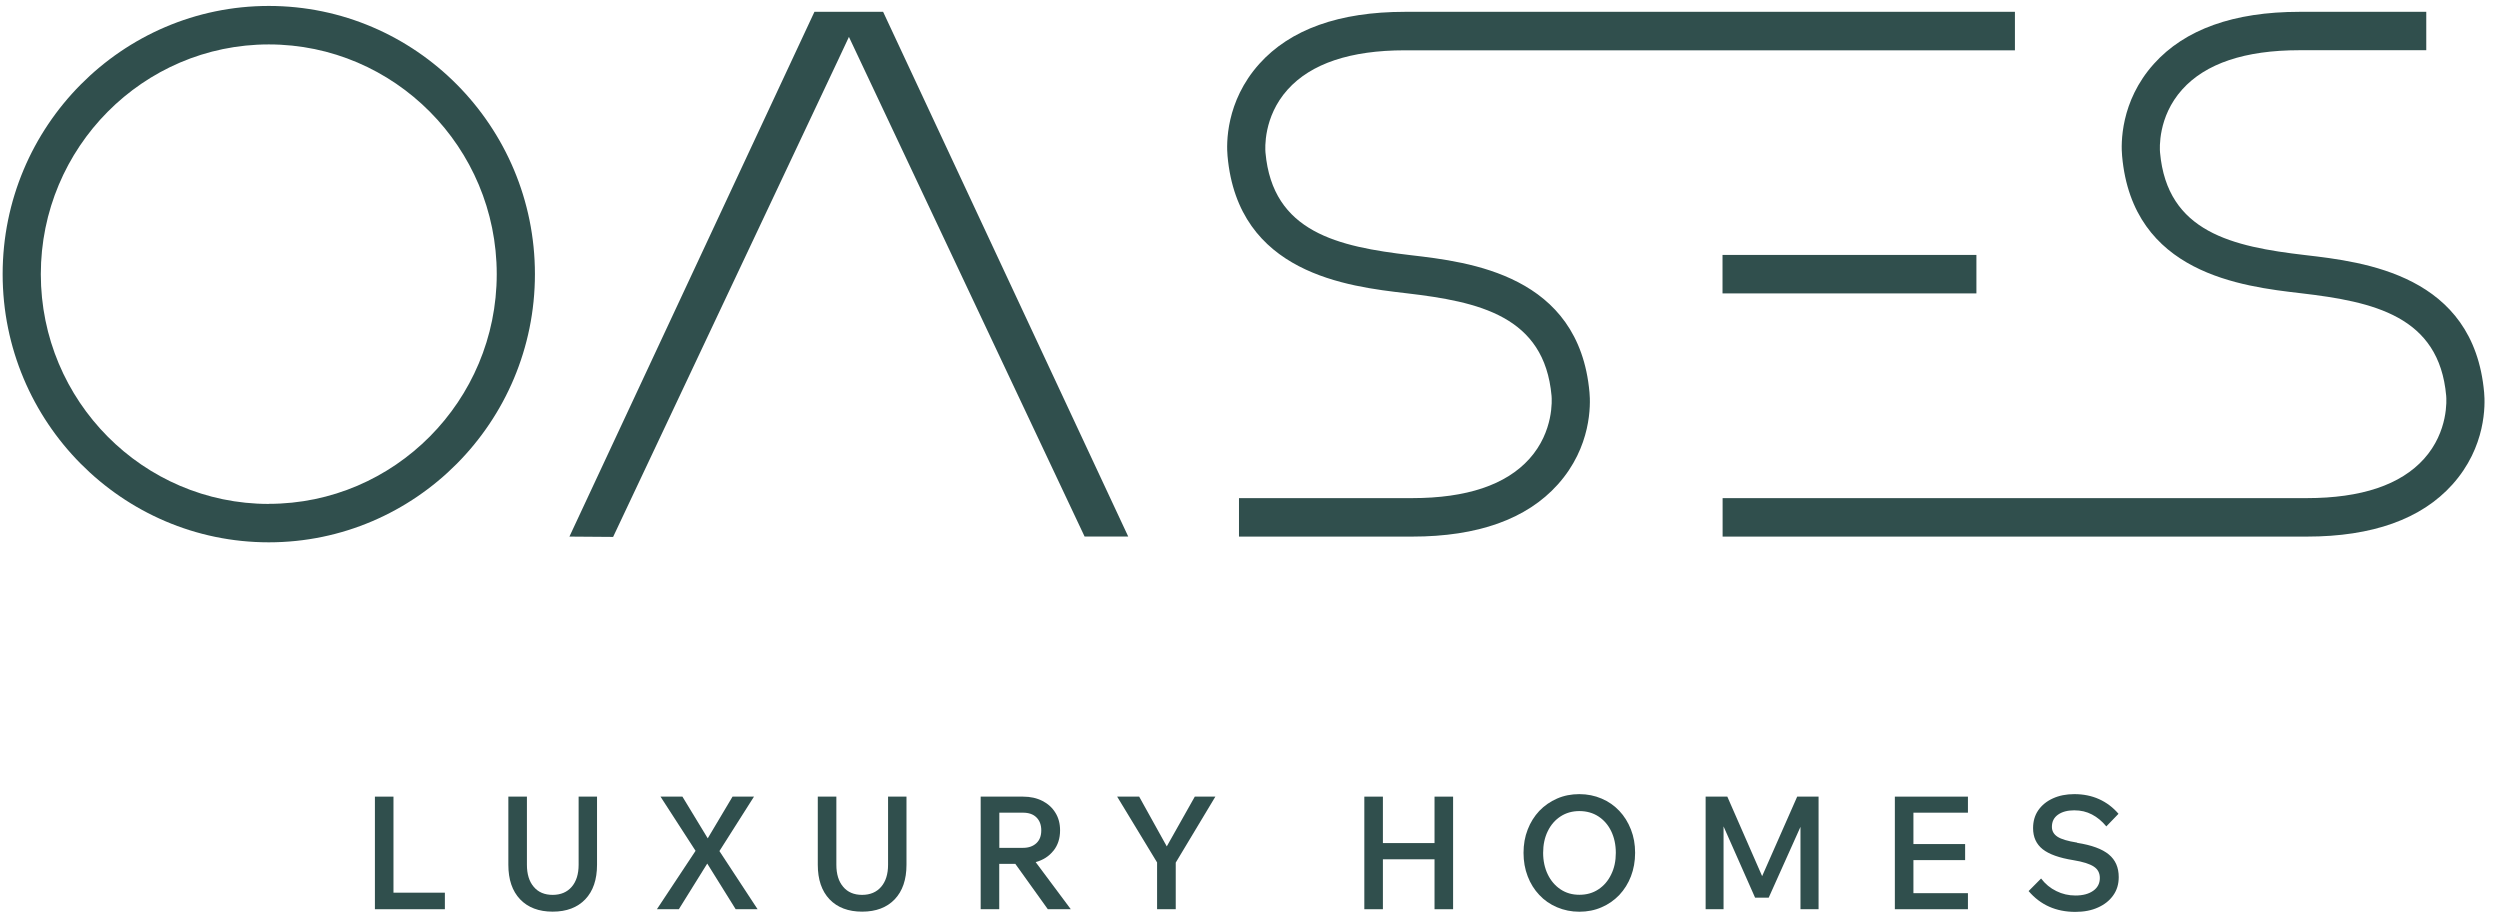 <svg width="138" height="51" viewBox="0 0 138 51" fill="none" xmlns="http://www.w3.org/2000/svg">
<path d="M21.72 43.974H20.695V50.189H24.557V49.276H21.72V43.974Z" fill="#304F4D"/>
<path d="M31.94 47.736C31.94 48.252 31.812 48.657 31.56 48.951C31.308 49.245 30.954 49.397 30.508 49.397C30.062 49.397 29.709 49.25 29.461 48.951C29.209 48.657 29.086 48.248 29.086 47.736V43.974H28.061V47.736C28.061 48.551 28.277 49.187 28.71 49.642C29.143 50.096 29.744 50.323 30.508 50.323C31.273 50.323 31.874 50.096 32.307 49.642C32.74 49.187 32.956 48.551 32.956 47.736V43.974H31.94V47.736Z" fill="#304F4D"/>
<path d="M41.62 43.974H40.436L39.067 46.276L37.67 43.974H36.46L38.395 46.966L36.261 50.189H37.472L39.04 47.669L40.609 50.189H41.819L39.712 46.979L41.62 43.974Z" fill="#304F4D"/>
<path d="M49.021 47.736C49.021 48.252 48.893 48.657 48.641 48.951C48.389 49.245 48.036 49.397 47.59 49.397C47.144 49.397 46.79 49.25 46.543 48.951C46.291 48.657 46.167 48.248 46.167 47.736V43.974H45.142V47.736C45.142 48.551 45.358 49.187 45.791 49.642C46.224 50.096 46.825 50.323 47.59 50.323C48.354 50.323 48.955 50.096 49.388 49.642C49.821 49.187 50.038 48.551 50.038 47.736V43.974H49.021V47.736Z" fill="#304F4D"/>
<path d="M58.154 46.957C58.397 46.65 58.516 46.276 58.516 45.835C58.516 45.465 58.432 45.14 58.256 44.86C58.083 44.579 57.845 44.365 57.54 44.21C57.235 44.054 56.877 43.974 56.471 43.974H54.133V50.189H55.158V47.687H56.047L57.84 50.189H59.108L57.169 47.589C57.584 47.473 57.911 47.264 58.15 46.957H58.154ZM55.163 44.86H56.475C56.784 44.86 57.032 44.944 57.209 45.118C57.385 45.291 57.478 45.528 57.478 45.835C57.478 46.142 57.39 46.373 57.209 46.543C57.027 46.712 56.784 46.801 56.475 46.801H55.163V44.86Z" fill="#304F4D"/>
<path d="M64.406 46.721L62.882 43.974H61.667L63.871 47.607V50.189H64.901V47.616L67.088 43.974H65.953L64.406 46.721Z" fill="#304F4D"/>
<path d="M79.186 46.538H76.336V43.974H75.311V50.189H76.336V47.433H79.186V50.189H80.211V43.974H79.186V46.538Z" fill="#304F4D"/>
<path d="M89.388 44.762C89.109 44.468 88.787 44.241 88.407 44.081C88.031 43.92 87.62 43.836 87.178 43.836C86.737 43.836 86.326 43.916 85.95 44.081C85.575 44.245 85.248 44.472 84.969 44.762C84.695 45.056 84.479 45.398 84.329 45.79C84.174 46.182 84.099 46.614 84.099 47.077C84.099 47.54 84.174 47.976 84.329 48.373C84.479 48.769 84.695 49.112 84.969 49.401C85.243 49.695 85.57 49.922 85.95 50.082C86.33 50.243 86.737 50.327 87.178 50.327C87.62 50.327 88.031 50.247 88.407 50.082C88.782 49.922 89.109 49.691 89.388 49.401C89.662 49.107 89.878 48.764 90.028 48.373C90.178 47.981 90.258 47.549 90.258 47.077C90.258 46.605 90.183 46.187 90.028 45.79C89.874 45.398 89.662 45.051 89.388 44.762ZM88.937 48.27C88.769 48.622 88.53 48.898 88.23 49.094C87.93 49.294 87.581 49.392 87.183 49.392C86.785 49.392 86.445 49.294 86.144 49.094C85.844 48.894 85.606 48.617 85.438 48.27C85.27 47.923 85.181 47.522 85.181 47.077C85.181 46.632 85.265 46.227 85.438 45.879C85.606 45.532 85.844 45.26 86.144 45.065C86.445 44.869 86.794 44.771 87.183 44.771C87.572 44.771 87.93 44.869 88.23 45.065C88.53 45.26 88.769 45.532 88.937 45.879C89.105 46.227 89.193 46.627 89.193 47.077C89.193 47.527 89.109 47.923 88.937 48.27Z" fill="#304F4D"/>
<path d="M97.27 48.364L95.348 43.974H94.151V50.189H95.14V45.617L96.881 49.552H97.632L99.386 45.643V50.189H100.385V43.974H99.205L97.27 48.364Z" fill="#304F4D"/>
<path d="M104.596 50.189H108.63V49.303H105.621V47.478H108.475V46.592H105.621V44.86H108.63V43.974H104.596V50.189Z" fill="#304F4D"/>
<path d="M114.652 46.511C114.144 46.431 113.786 46.325 113.578 46.191C113.371 46.057 113.265 45.875 113.265 45.643C113.265 45.354 113.375 45.131 113.6 44.971C113.826 44.811 114.122 44.73 114.497 44.73C114.873 44.73 115.178 44.806 115.474 44.958C115.765 45.109 116.03 45.327 116.269 45.617L116.941 44.922C116.64 44.57 116.282 44.299 115.867 44.112C115.452 43.925 114.992 43.836 114.502 43.836C114.055 43.836 113.658 43.916 113.318 44.072C112.977 44.227 112.708 44.446 112.513 44.726C112.319 45.007 112.226 45.336 112.226 45.715C112.226 46.209 112.403 46.596 112.756 46.877C113.11 47.157 113.675 47.357 114.453 47.482C114.974 47.567 115.35 47.687 115.575 47.834C115.801 47.981 115.911 48.19 115.911 48.466C115.911 48.76 115.792 48.996 115.549 49.169C115.306 49.343 114.979 49.432 114.564 49.432C114.188 49.432 113.839 49.352 113.508 49.187C113.176 49.027 112.898 48.795 112.668 48.493L111.979 49.187C112.633 49.953 113.494 50.336 114.559 50.336C115.036 50.336 115.456 50.256 115.814 50.091C116.172 49.931 116.455 49.704 116.653 49.419C116.857 49.134 116.954 48.795 116.954 48.417C116.954 47.883 116.773 47.469 116.406 47.166C116.039 46.863 115.46 46.65 114.661 46.525L114.652 46.511Z" fill="#304F4D"/>
<path d="M77.953 27.496H68.392V29.62H77.953C81.572 29.62 84.276 28.654 85.986 26.748C87.855 24.669 87.802 22.327 87.74 21.663C87.161 15.168 81.117 14.464 77.869 14.085C73.871 13.614 70.248 12.83 69.854 8.422C69.837 8.226 69.722 6.459 71.074 4.949C72.368 3.507 74.542 2.777 77.547 2.777H111.224V0.653H77.547C73.928 0.653 71.224 1.619 69.514 3.525C67.65 5.604 67.698 7.946 67.76 8.609C68.339 15.105 74.383 15.809 77.631 16.187C81.629 16.655 85.252 17.438 85.646 21.851C85.663 22.046 85.778 23.814 84.426 25.323C83.132 26.766 80.958 27.496 77.953 27.496Z" fill="#304F4D"/>
<path d="M137.124 21.663C136.545 15.163 130.501 14.46 127.249 14.081C123.25 13.614 119.627 12.83 119.234 8.418C119.216 8.222 119.102 6.454 120.454 4.945C121.748 3.502 123.922 2.772 126.926 2.772H133.93V0.653H126.926C123.308 0.653 120.604 1.619 118.894 3.525C117.029 5.604 117.078 7.946 117.14 8.609C117.719 15.105 123.763 15.809 127.015 16.187C131.013 16.655 134.641 17.438 135.03 21.851C135.047 22.046 135.162 23.814 133.81 25.323C132.516 26.766 130.342 27.496 127.337 27.496H95.088V29.62H127.337C130.956 29.62 133.66 28.654 135.37 26.748C137.239 24.669 137.186 22.327 137.124 21.663Z" fill="#304F4D"/>
<path d="M48.748 0.653H44.957L31.432 29.62L33.844 29.638L46.287 3.262L46.861 2.037L59.869 29.615H62.277L48.748 0.653Z" fill="#304F4D"/>
<path d="M109.098 14.072H95.083V16.196H109.098V14.072Z" fill="#304F4D"/>
<path d="M14.837 0.328C6.738 0.328 0.146 6.966 0.146 15.132C0.146 23.297 6.738 29.936 14.837 29.936C22.936 29.936 29.528 23.297 29.528 15.132C29.528 6.966 22.94 0.328 14.837 0.328ZM14.837 27.817C7.895 27.817 2.253 22.127 2.253 15.136C2.253 8.146 7.895 2.452 14.837 2.452C21.778 2.452 27.42 8.142 27.42 15.132C27.42 22.122 21.773 27.812 14.837 27.812V27.817Z" fill="#304F4D"/>
</svg>
